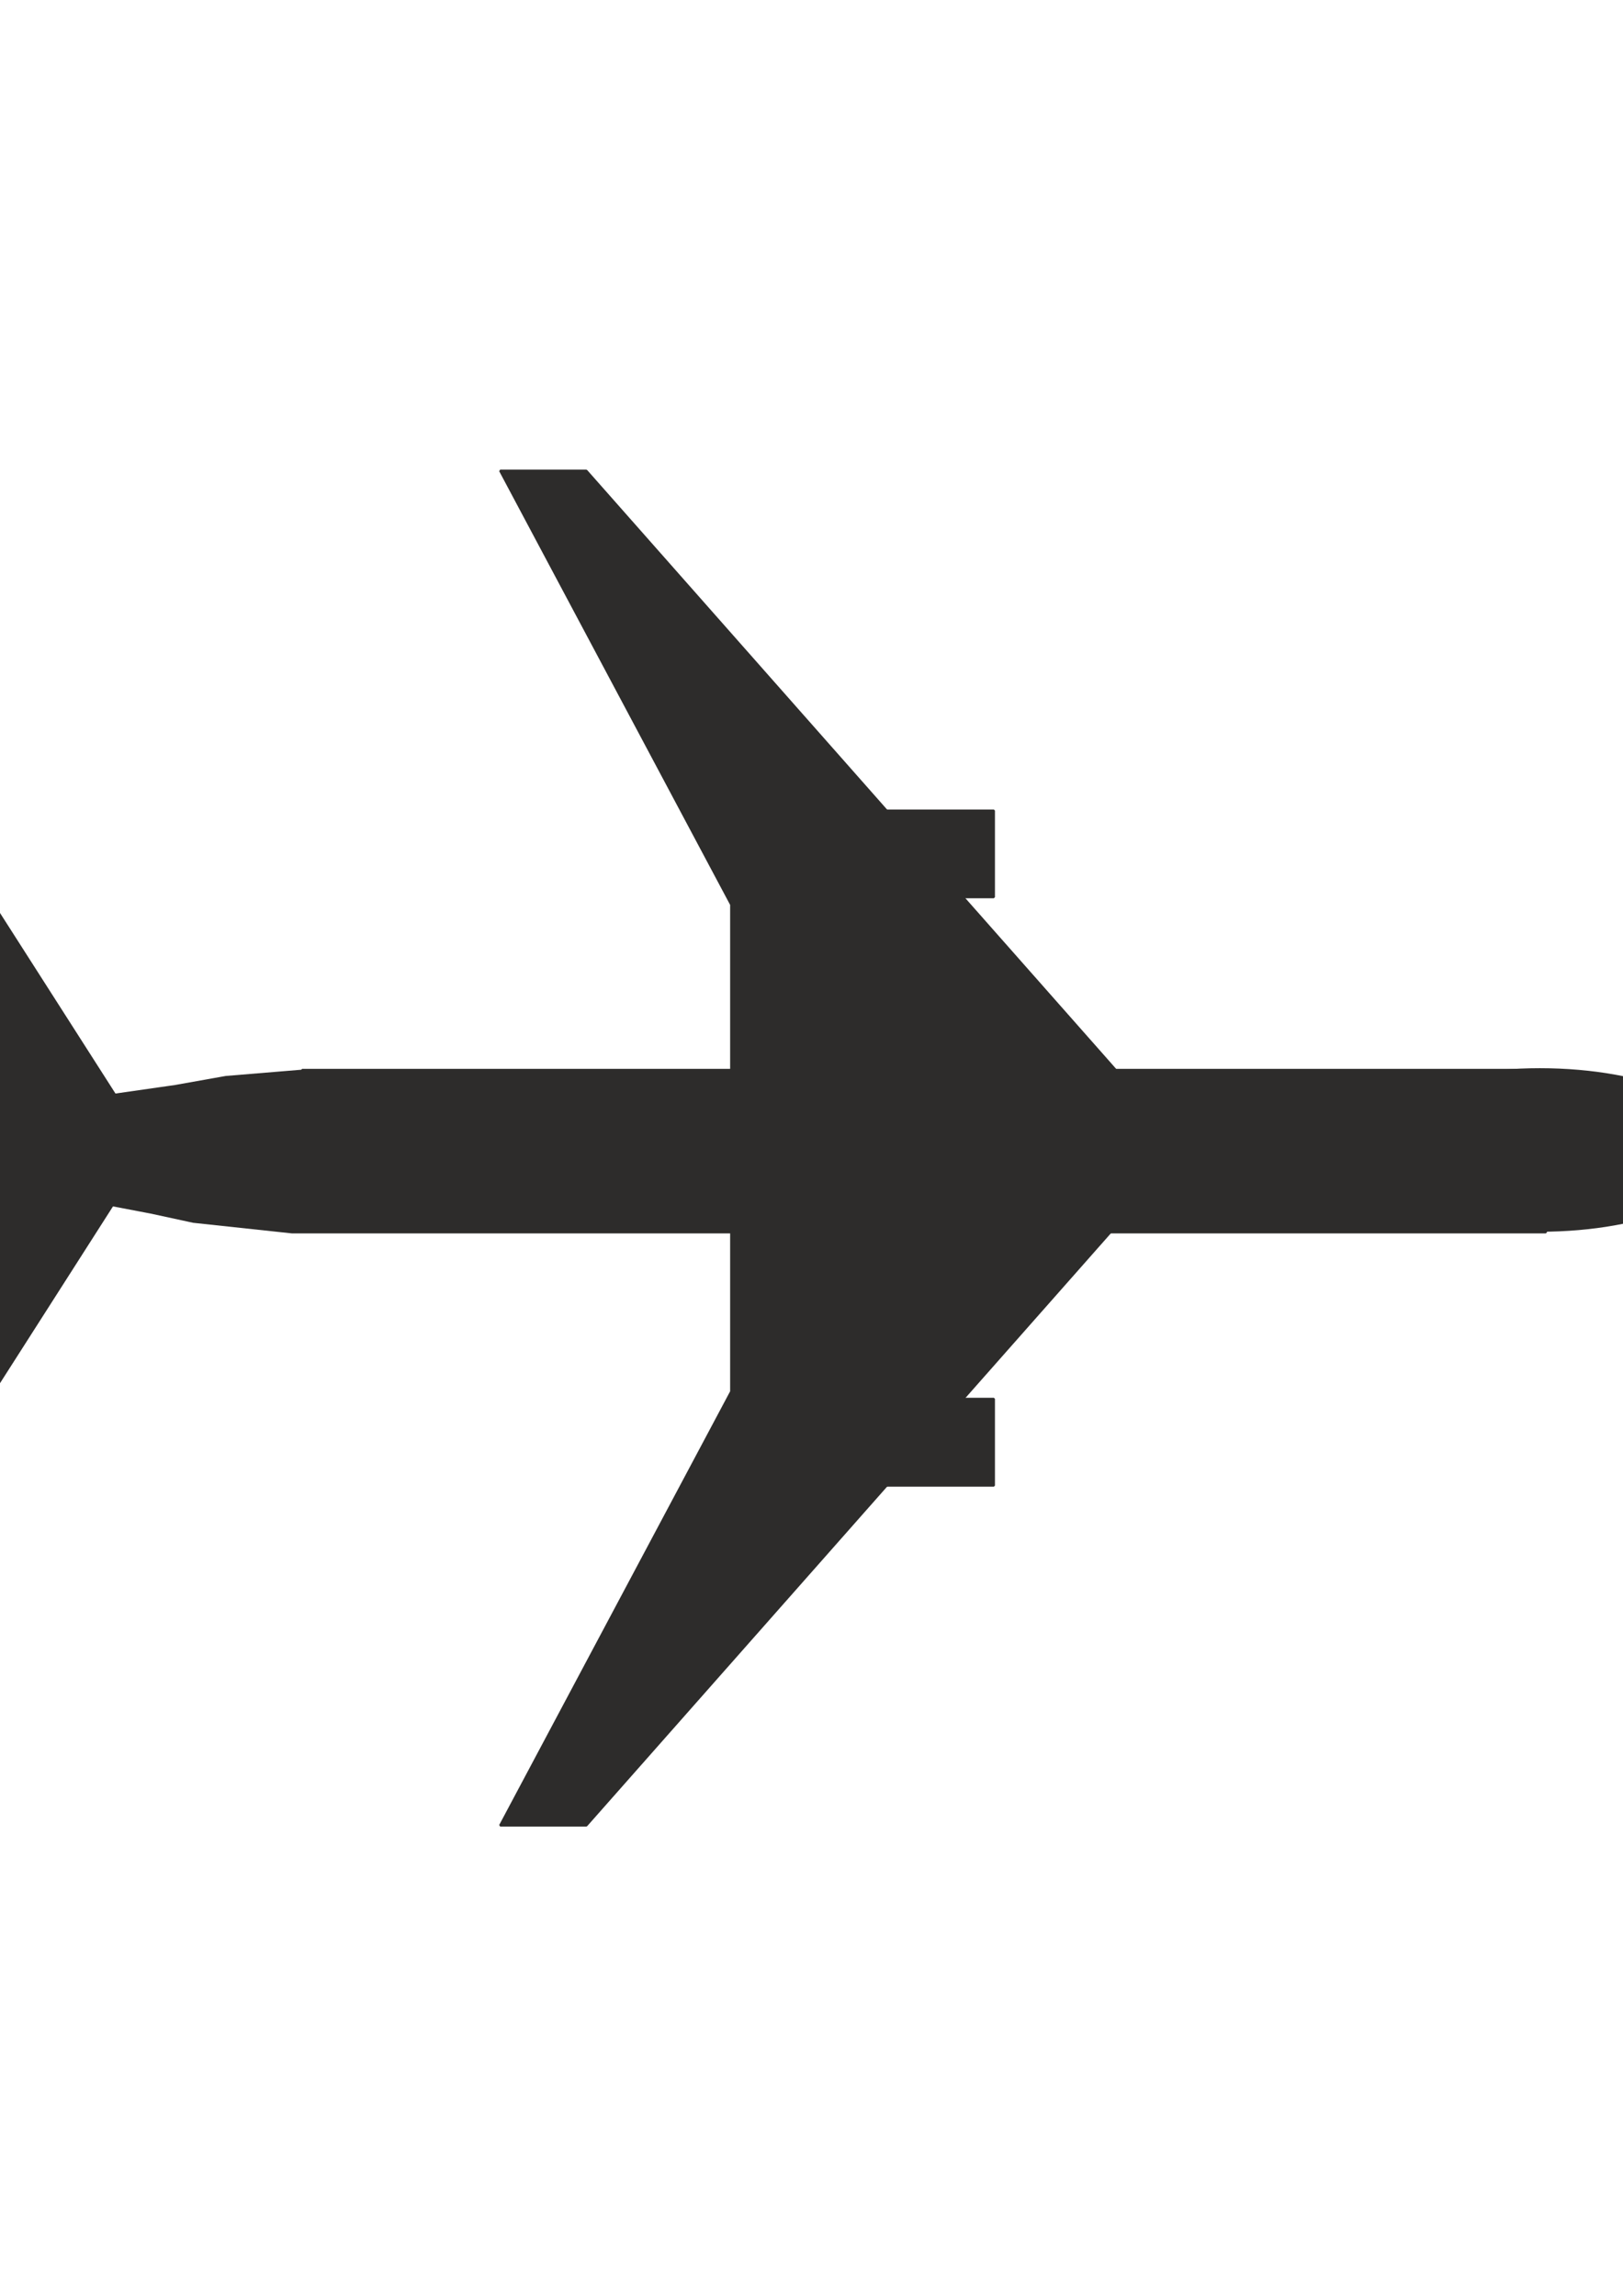 <?xml version="1.0" encoding="utf-8"?>
<!-- Created by UniConvertor 2.0rc4 (https://sk1project.net/) -->
<svg xmlns="http://www.w3.org/2000/svg" height="841.89pt" viewBox="0 0 595.276 841.89" width="595.276pt" version="1.1" xmlns:xlink="http://www.w3.org/1999/xlink" id="db0631a1-f60f-11ea-9bbf-dcc15c148e23">

<g>
	<path style="stroke-linejoin:bevel;stroke:#2d2c2b;stroke-width:0.792;stroke-miterlimit:10.433;fill:#2d2c2b;" d="M -13.978,408.273 L -40.042,525.633 -39.754,524.769 -11.674,524.769 56.15,418.641 -13.978,408.273 -13.978,408.273 Z" />
	<path style="stroke-linejoin:bevel;stroke:#2d2c2b;stroke-width:0.792;stroke-miterlimit:10.433;fill:#2d2c2b;" d="M 268.19,436.497 L 268.19,510.297 183.446,669.417 215.054,669.417 431.342,424.617 268.19,436.497 268.19,436.497 Z" />
	<path style="stroke-linejoin:bevel;stroke:#2d2c2b;stroke-width:0.792;stroke-miterlimit:10.433;fill:#2d2c2b;" d="M 315.278,512.961 L 364.526,512.961 364.526,544.785 315.278,544.785 315.278,512.961 315.278,512.961 Z" />
	<path style="stroke-linejoin:bevel;stroke:#2d2c2b;stroke-width:0.792;stroke-miterlimit:10.433;fill:#2d2c2b;" d="M -13.978,433.761 L -40.042,316.329 -39.754,317.265 -11.674,317.265 56.15,423.321 -13.978,433.761 -13.978,433.761 Z" />
	<path style="stroke-linejoin:bevel;stroke:#2d2c2b;stroke-width:0.792;stroke-miterlimit:10.433;fill:#2d2c2b;" d="M 268.19,405.537 L 268.19,331.737 183.446,172.617 215.054,172.617 431.342,417.417 268.19,405.537 268.19,405.537 Z" />
	<path style="stroke-linejoin:bevel;stroke:#2d2c2b;stroke-width:0.792;stroke-miterlimit:10.433;fill:#2d2c2b;" d="M 315.278,329.001 L 364.526,329.001 364.526,297.249 315.278,297.249 315.278,329.001 315.278,329.001 Z" />
	<path style="stroke-linejoin:bevel;stroke:#2d2c2b;stroke-width:0.792;stroke-miterlimit:10.433;fill:#2d2c2b;" d="M -23.914,421.233 L -22.834,419.793 -21.466,418.209 -19.594,416.409 35.126,402.441 64.286,398.265 82.862,394.953 110.798,392.649 110.798,392.361 566.99,392.361 566.99,451.905 107.126,451.905 70.91,448.017 55.286,444.633 40.166,441.753 -21.106,425.049 -22.546,423.753 -22.834,421.017 -23.914,421.233 -23.914,421.233 Z" />
	<path style="stroke-linejoin:bevel;stroke:#2d2c2b;stroke-width:0.72;stroke-miterlimit:10.433;fill:#2d2c2b;" d="M 635.39,421.737 C 635.39,438.009 603.638,451.329 564.758,451.329 525.806,451.329 494.126,438.009 494.126,421.737 494.126,405.393 525.806,392.073 564.758,392.073 603.638,392.073 635.39,405.393 635.39,421.737 L 635.39,421.737 Z" />
</g>
</svg>